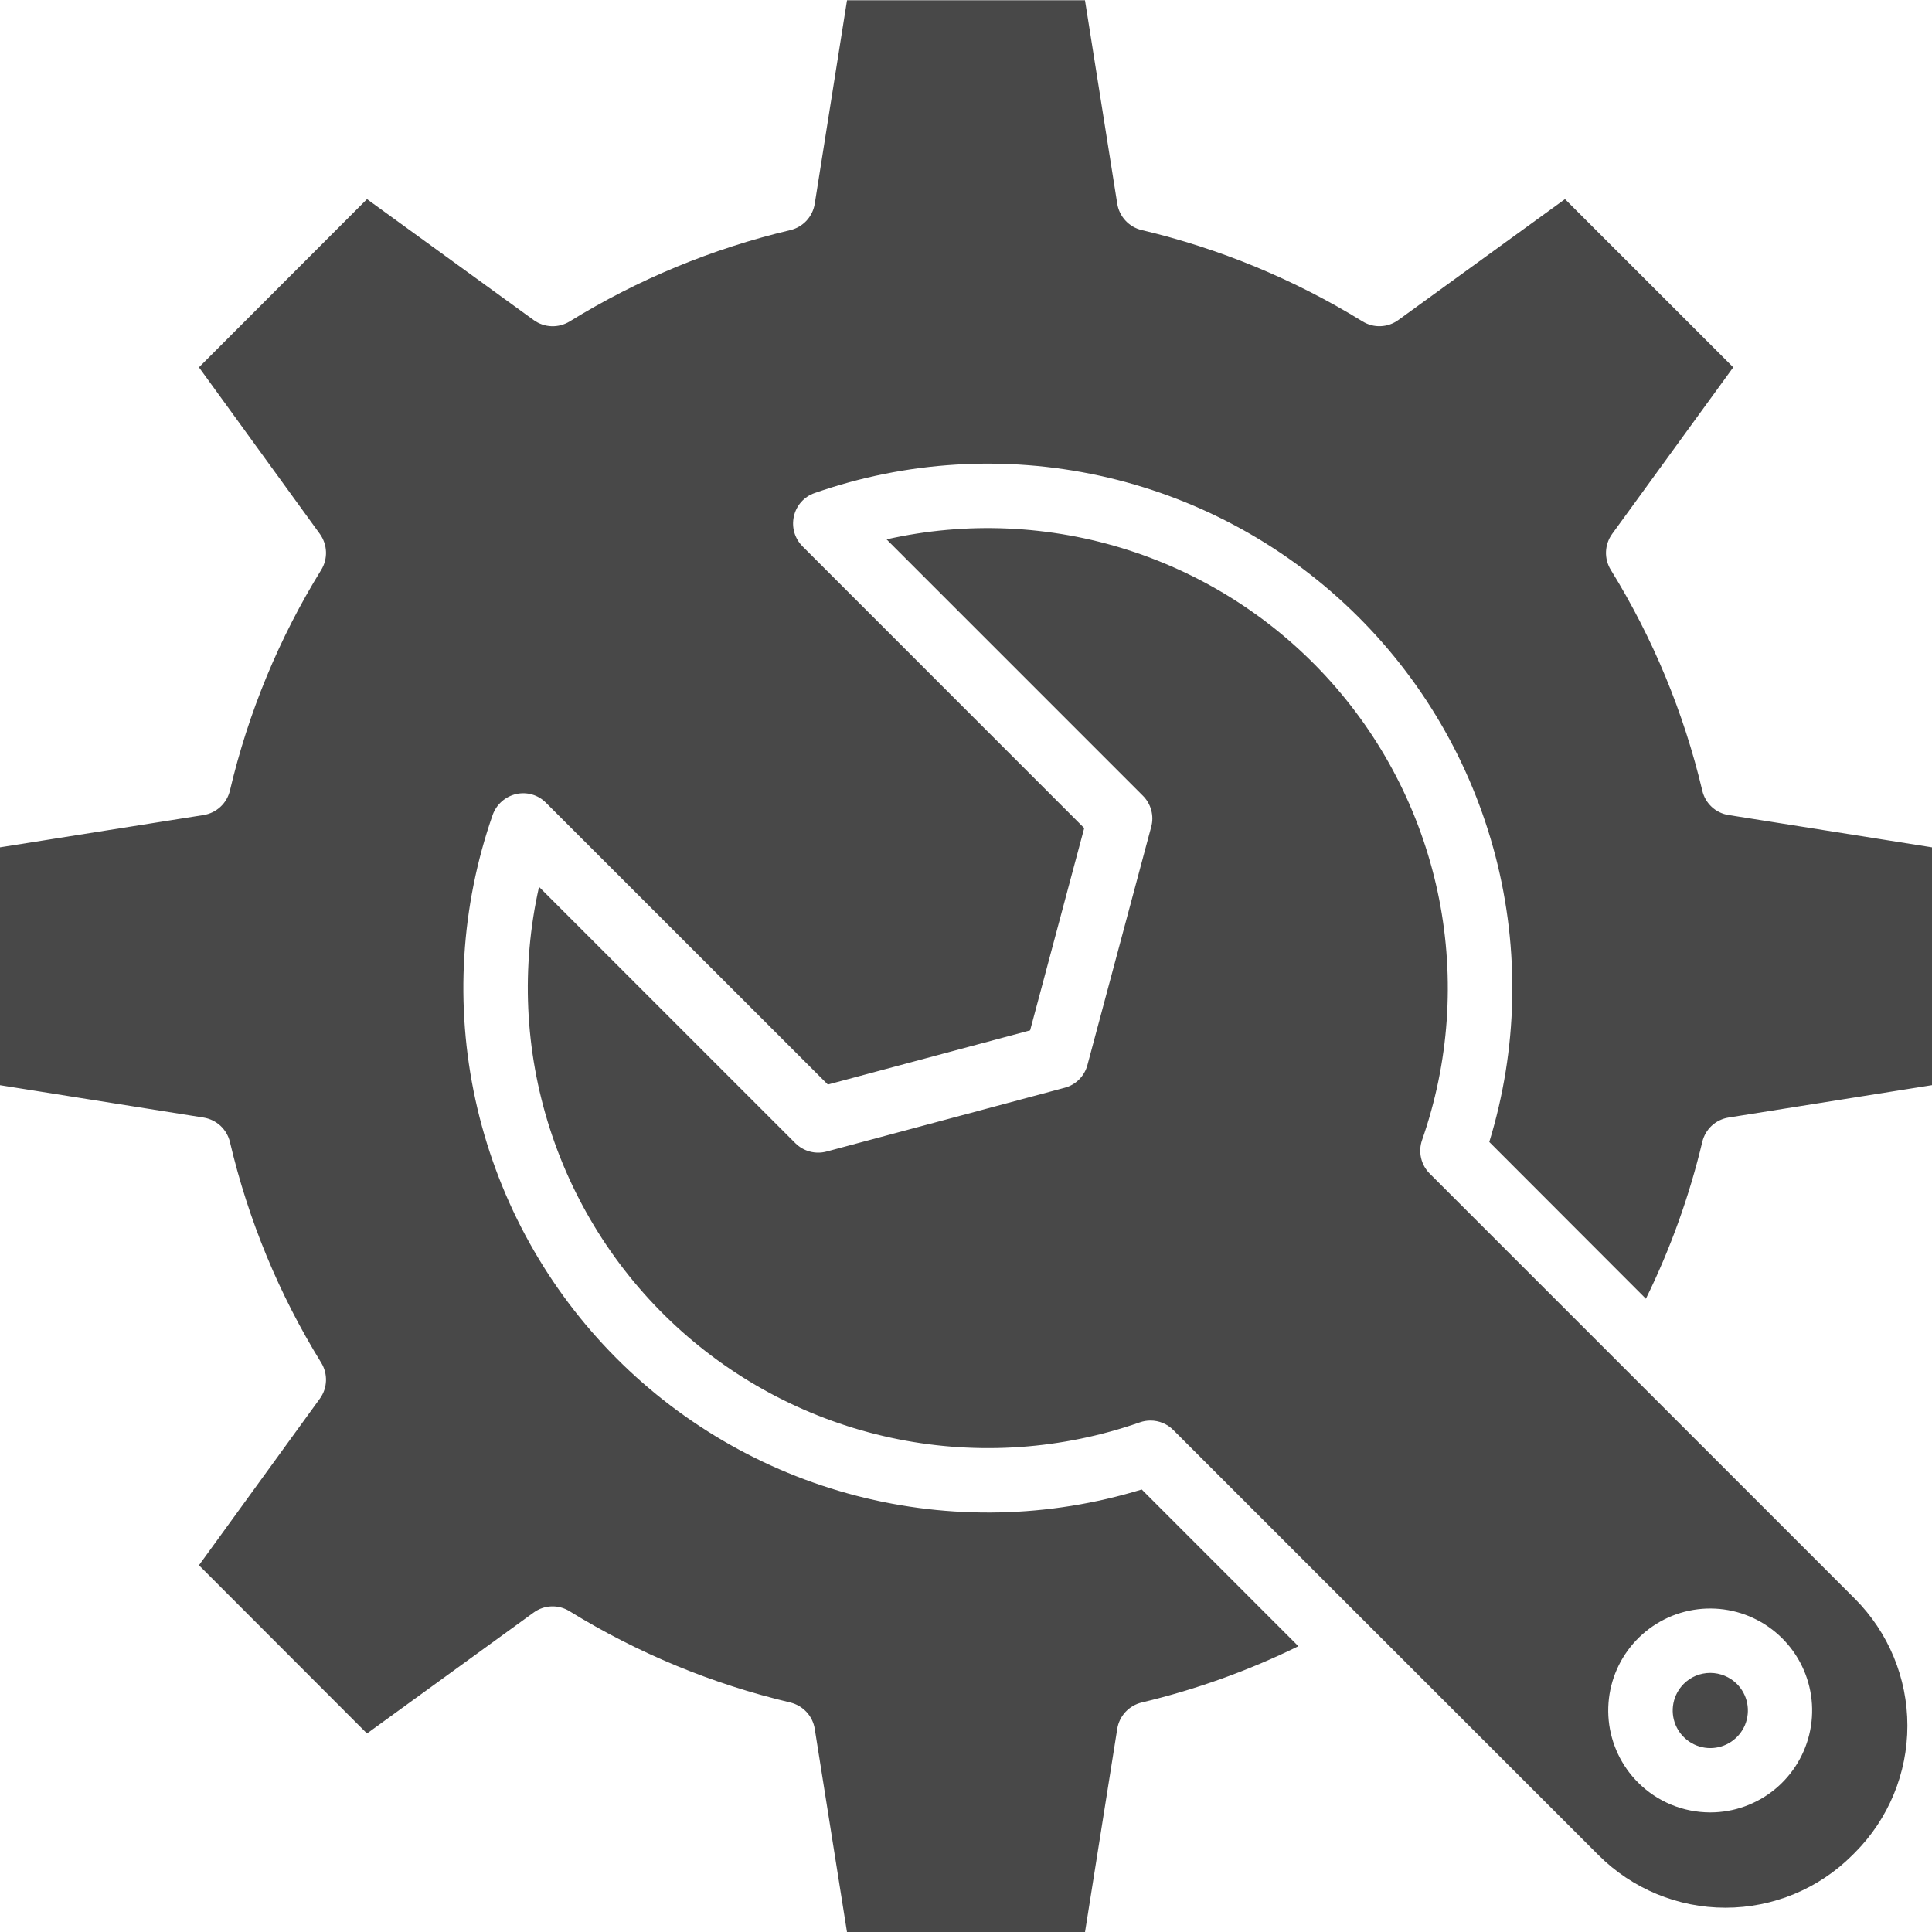 <svg width="48" height="48" viewBox="0 0 48 48" fill="none" xmlns="http://www.w3.org/2000/svg">
<g clip-path="url(#clip0_5_752)">
<path fill-rule="evenodd" clip-rule="evenodd" d="M46.086 46.027L46.02 46.093C45.184 46.928 44.051 47.397 42.869 47.397C41.687 47.397 40.554 46.928 39.717 46.093L29.149 35.527C28.999 35.377 28.796 35.293 28.583 35.293C28.493 35.293 28.404 35.308 28.319 35.338C26.393 36.011 24.323 36.156 22.322 35.759C20.321 35.362 18.463 34.437 16.94 33.08C15.417 31.722 14.285 29.982 13.661 28.04C13.037 26.098 12.944 24.024 13.392 22.034L19.761 28.403C19.861 28.502 19.985 28.574 20.12 28.61C20.256 28.646 20.399 28.646 20.535 28.61L26.451 27.025C26.587 26.99 26.711 26.918 26.81 26.819C26.91 26.719 26.981 26.595 27.017 26.459L28.602 20.542C28.639 20.407 28.639 20.264 28.602 20.128C28.566 19.992 28.494 19.868 28.394 19.769L22.026 13.4C24.016 12.951 26.09 13.044 28.033 13.667C29.975 14.291 31.716 15.423 33.073 16.946C34.431 18.469 35.356 20.328 35.753 22.329C36.149 24.33 36.003 26.401 35.33 28.327C35.281 28.469 35.272 28.622 35.306 28.769C35.339 28.915 35.413 29.049 35.519 29.156L46.086 39.722C46.92 40.559 47.389 41.693 47.389 42.874C47.389 44.056 46.92 45.19 46.086 46.027V46.027ZM48.002 26.961V21.052L42.944 20.249C42.788 20.225 42.642 20.154 42.526 20.046C42.41 19.938 42.329 19.798 42.293 19.643C41.834 17.704 41.066 15.852 40.019 14.157C39.936 14.022 39.895 13.865 39.901 13.707C39.907 13.549 39.96 13.395 40.052 13.267L43.062 9.126L38.882 4.947L34.74 7.952C34.612 8.045 34.46 8.098 34.302 8.104C34.144 8.111 33.988 8.069 33.853 7.986C32.156 6.941 30.302 6.174 28.362 5.715C28.208 5.678 28.069 5.596 27.962 5.48C27.854 5.364 27.783 5.218 27.758 5.062L26.956 0.007H21.044L20.242 5.063C20.217 5.219 20.146 5.364 20.039 5.481C19.931 5.597 19.792 5.679 19.639 5.716C17.7 6.175 15.847 6.941 14.152 7.987C14.016 8.07 13.859 8.111 13.701 8.105C13.542 8.099 13.389 8.046 13.26 7.953L9.118 4.947L4.943 9.126L7.948 13.267C8.04 13.396 8.093 13.549 8.099 13.707C8.105 13.866 8.064 14.023 7.981 14.158C6.934 15.852 6.168 17.705 5.712 19.643C5.675 19.798 5.593 19.938 5.476 20.046C5.359 20.154 5.213 20.225 5.056 20.25L-0.002 21.052V26.961L5.056 27.765C5.213 27.79 5.359 27.861 5.476 27.968C5.592 28.076 5.675 28.216 5.712 28.37C6.168 30.31 6.934 32.163 7.981 33.858C8.064 33.993 8.105 34.15 8.099 34.308C8.093 34.466 8.041 34.619 7.948 34.747L4.943 38.888L9.118 43.068L13.26 40.062C13.388 39.969 13.54 39.916 13.698 39.91C13.856 39.904 14.012 39.945 14.147 40.028C15.845 41.074 17.698 41.84 19.639 42.299C19.792 42.337 19.931 42.419 20.039 42.535C20.146 42.651 20.217 42.796 20.242 42.952L21.044 48.007H26.956L27.758 42.951C27.783 42.794 27.855 42.648 27.963 42.532C28.072 42.416 28.212 42.334 28.366 42.298C29.712 41.977 31.017 41.509 32.258 40.9L28.366 37.006C26.062 37.712 23.608 37.766 21.275 37.161C18.943 36.556 16.824 35.317 15.153 33.58C13.482 31.843 12.326 29.678 11.812 27.324C11.298 24.97 11.447 22.519 12.241 20.244C12.287 20.116 12.364 20.002 12.466 19.912C12.567 19.822 12.689 19.759 12.822 19.728C12.953 19.698 13.09 19.701 13.22 19.739C13.349 19.776 13.467 19.846 13.562 19.942L20.568 26.945L25.593 25.599L26.937 20.574L19.936 13.571C19.841 13.475 19.771 13.356 19.734 13.226C19.697 13.096 19.694 12.959 19.724 12.827C19.753 12.695 19.816 12.572 19.906 12.471C19.996 12.37 20.11 12.294 20.238 12.25C22.513 11.454 24.963 11.305 27.318 11.818C29.672 12.331 31.839 13.487 33.575 15.158C35.312 16.828 36.552 18.948 37.157 21.28C37.761 23.613 37.707 26.068 37.001 28.372L40.892 32.267C41.502 31.024 41.972 29.717 42.293 28.37C42.33 28.216 42.411 28.076 42.527 27.968C42.643 27.861 42.788 27.79 42.944 27.765L48.002 26.96V26.961ZM42.492 45.029C43.077 45.029 43.645 44.825 44.098 44.453C44.55 44.081 44.86 43.563 44.974 42.988C45.088 42.413 44.999 41.817 44.722 41.3C44.446 40.784 43.998 40.379 43.457 40.155C42.915 39.931 42.313 39.902 41.752 40.072C41.192 40.243 40.708 40.602 40.382 41.09C40.057 41.577 39.911 42.162 39.968 42.745C40.026 43.329 40.284 43.874 40.699 44.288C40.934 44.523 41.214 44.71 41.521 44.837C41.829 44.964 42.159 45.029 42.492 45.029ZM41.831 41.836C41.701 41.967 41.612 42.133 41.576 42.314C41.54 42.496 41.558 42.683 41.629 42.854C41.7 43.025 41.819 43.17 41.973 43.273C42.127 43.376 42.307 43.431 42.492 43.431C42.676 43.431 42.857 43.376 43.011 43.273C43.164 43.17 43.284 43.025 43.355 42.854C43.425 42.683 43.444 42.496 43.408 42.314C43.372 42.133 43.283 41.967 43.152 41.836C42.977 41.662 42.739 41.564 42.492 41.563C42.369 41.563 42.248 41.587 42.134 41.633C42.021 41.68 41.918 41.749 41.831 41.836Z" fill="#484848"/>
</g>
<defs>
<clipPath id="clip0_5_752">
<rect width="48" height="48" fill="white" transform="translate(0 0.007)"/>
</clipPath>
</defs>
</svg>
